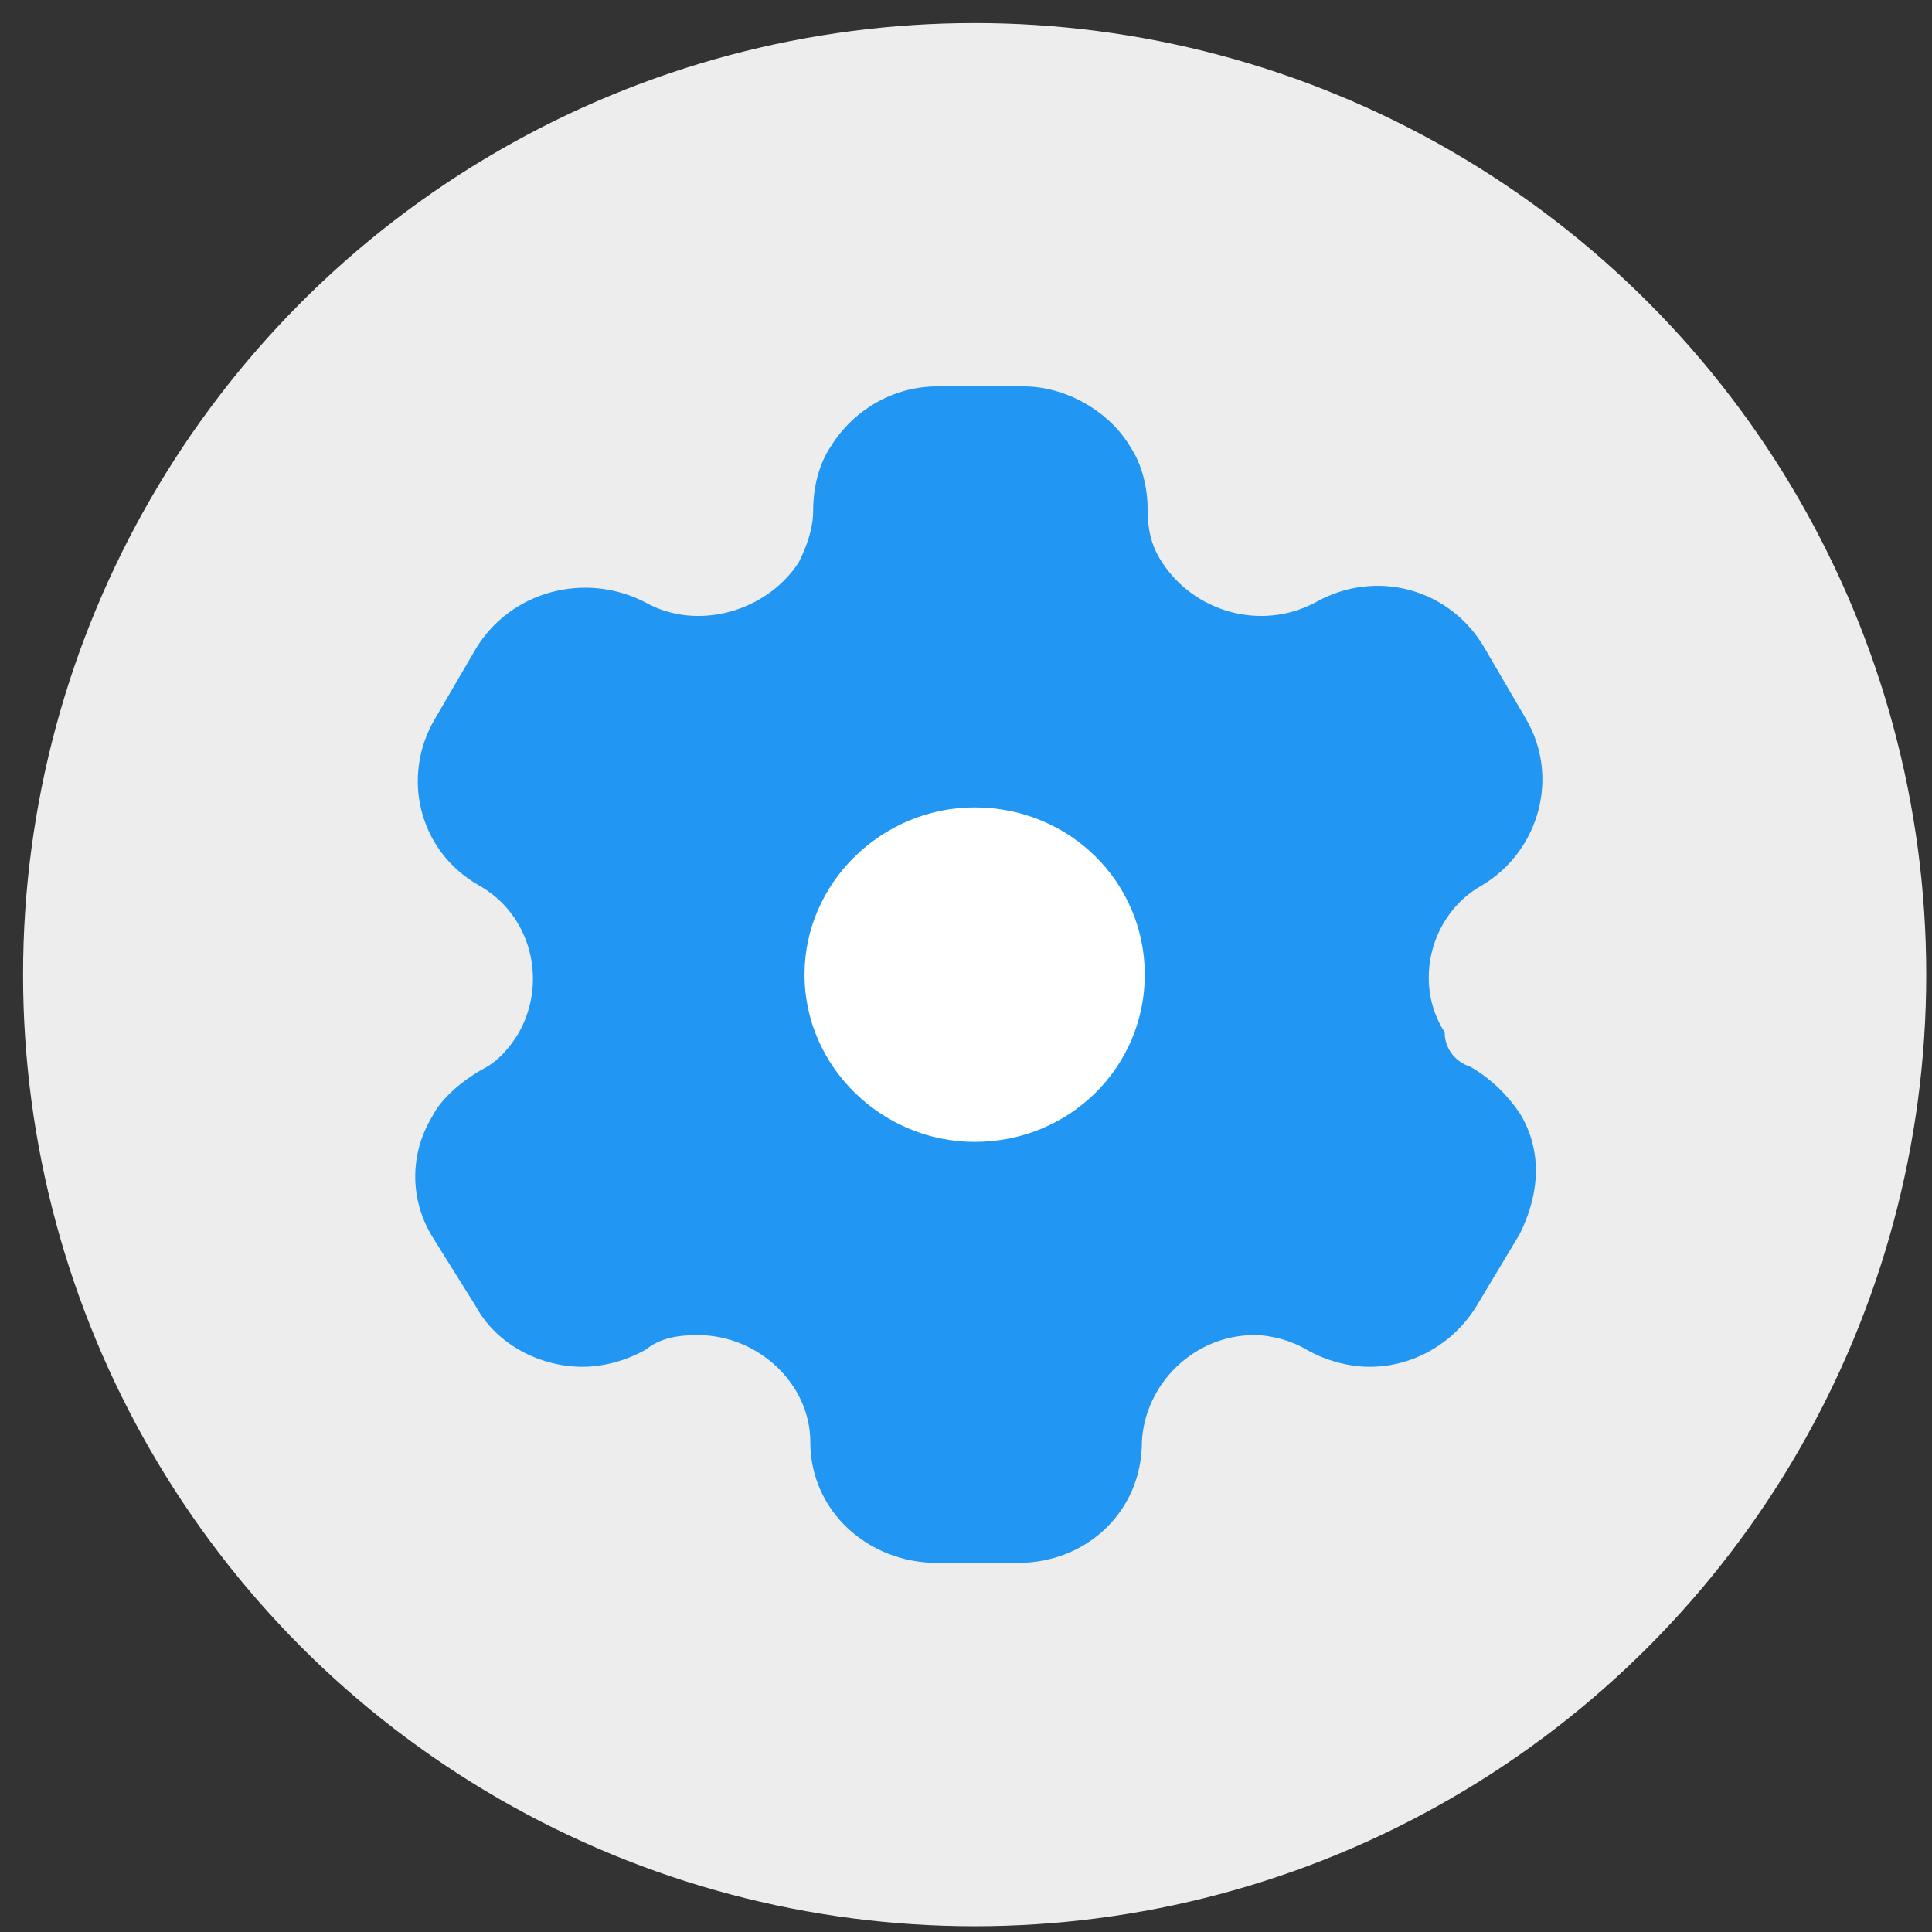 <?xml version="1.0" encoding="utf-8"?>
<!-- Generator: Adobe Illustrator 26.0.0, SVG Export Plug-In . SVG Version: 6.00 Build 0)  -->
<svg version="1.1" id="Layer_1" xmlns="http://www.w3.org/2000/svg" xmlns:xlink="http://www.w3.org/1999/xlink" x="0px" y="0px"
	 viewBox="0 0 67 67" style="enable-background:new 0 0 67 67;" xml:space="preserve">
<rect x="0" y="0" width="67" height="67" fill="#333333" stroke="none"/>
<style type="text/css">
	.st0{fill:#EDEDED;}
	.st1{fill:#FFFFFF;}
	.st2{fill-rule:evenodd;clip-rule:evenodd;fill:#2196F3;}
</style>
<circle class="st0" cx="33.8" cy="33.8" r="33"/>
<circle class="st1" cx="33.9" cy="33.6" r="8.7"/>
<path class="st2" d="M51,37c0.7,0.4,1.3,1,1.7,1.6c0.8,1.3,0.7,2.8,0,4.2l-1.5,2.5c-0.8,1.3-2.2,2.1-3.7,2.1c-0.7,0-1.5-0.2-2.2-0.6
	c-0.5-0.3-1.2-0.5-1.8-0.5c-2.1,0-3.8,1.7-3.9,3.7c0,2.4-1.9,4.2-4.3,4.2h-2.8c-2.4,0-4.4-1.8-4.4-4.2c0-2-1.8-3.7-3.9-3.7
	c-0.7,0-1.3,0.1-1.8,0.5c-0.7,0.4-1.5,0.6-2.2,0.6c-1.5,0-3-0.8-3.7-2.1L15,42.9c-0.8-1.3-0.8-2.9,0-4.2c0.3-0.6,1-1.2,1.7-1.6
	c0.6-0.3,1-0.8,1.3-1.3c1-1.8,0.4-4.1-1.4-5.1c-2.1-1.2-2.7-3.8-1.5-5.8l1.4-2.4c1.2-2,3.8-2.7,5.9-1.6c1.8,1,4.2,0.3,5.3-1.4
	c0.3-0.6,0.5-1.2,0.5-1.8c0-0.8,0.2-1.6,0.6-2.2c0.8-1.3,2.2-2.1,3.7-2.1h3c1.5,0,3,0.9,3.7,2.1c0.4,0.6,0.6,1.4,0.6,2.2
	c0,0.6,0.1,1.2,0.5,1.8c1.1,1.7,3.4,2.4,5.3,1.4c2.1-1.2,4.7-0.5,5.9,1.6l1.4,2.4c1.2,2,0.5,4.6-1.5,5.8c-1.8,1-2.4,3.4-1.3,5.1
	C50.1,36.3,50.4,36.8,51,37z M27.9,33.8c0,3.2,2.7,5.8,5.9,5.8c3.3,0,5.9-2.6,5.9-5.8S37.1,28,33.8,28C30.6,28,27.9,30.6,27.9,33.8z
	"/>
</svg>
